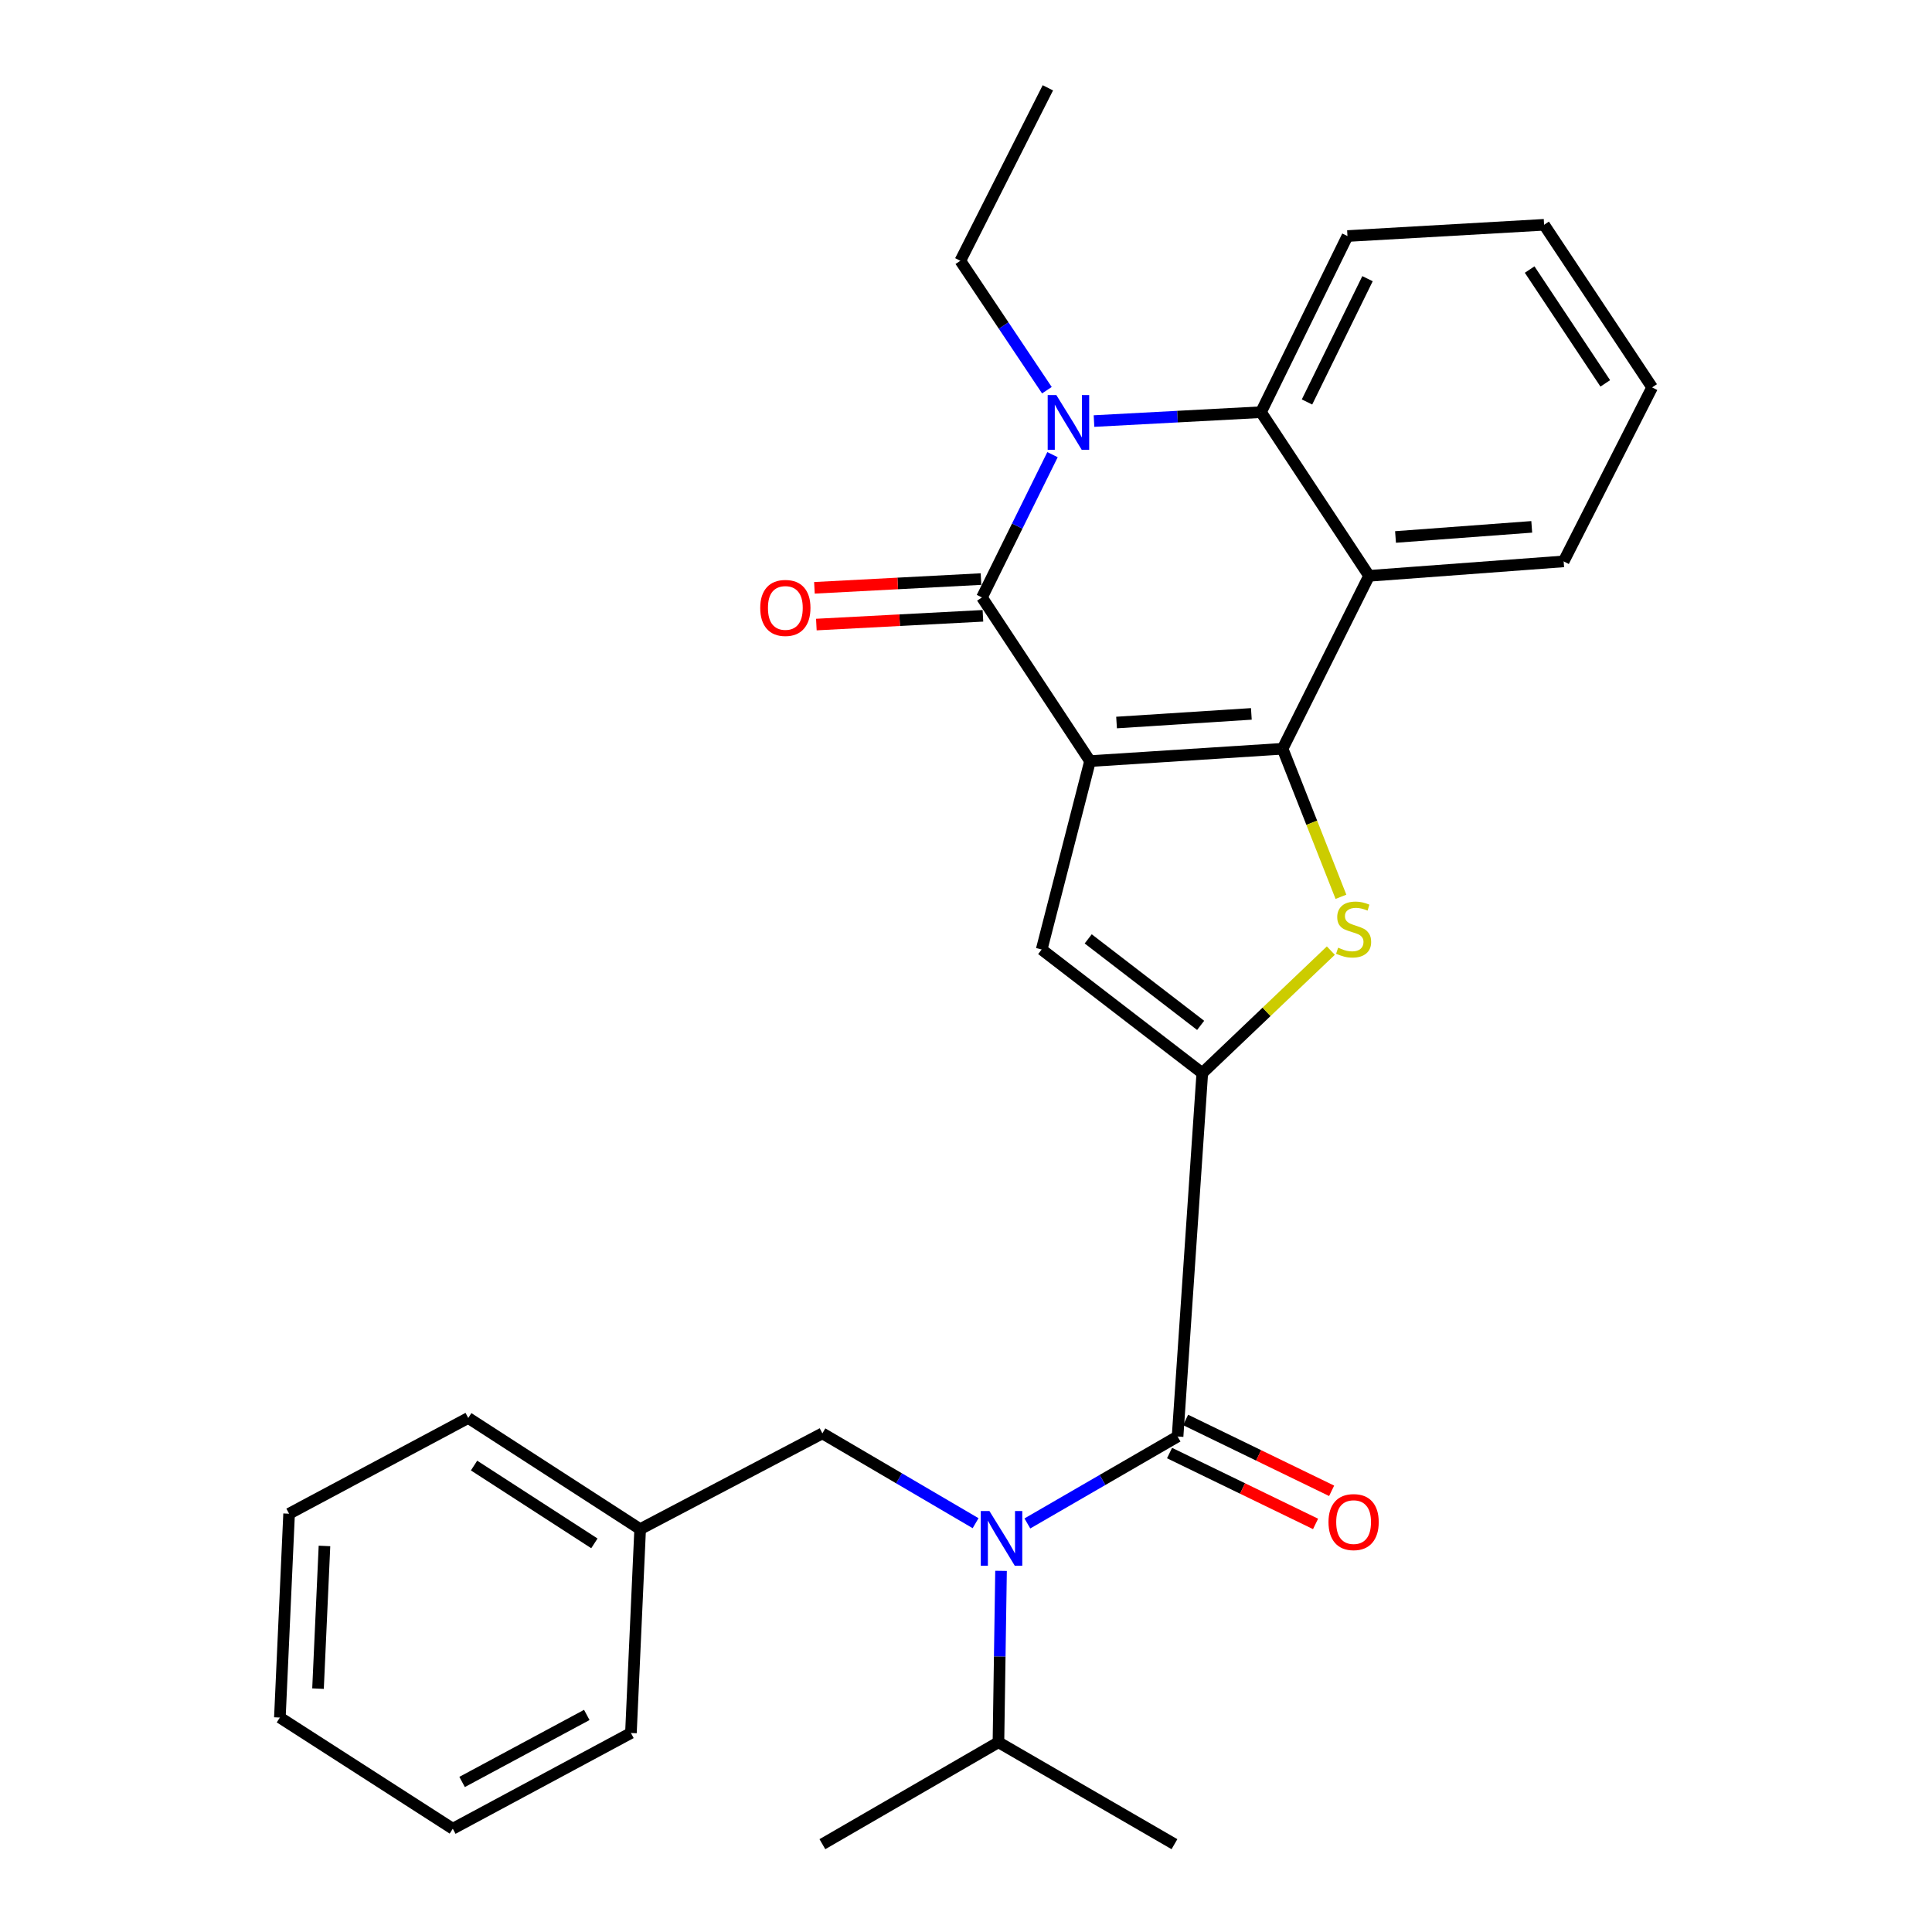 <?xml version='1.0' encoding='iso-8859-1'?>
<svg version='1.1' baseProfile='full'
              xmlns='http://www.w3.org/2000/svg'
                      xmlns:rdkit='http://www.rdkit.org/xml'
                      xmlns:xlink='http://www.w3.org/1999/xlink'
                  xml:space='preserve'
width='1000px' height='1000px' viewBox='0 0 1000 1000'>
<!-- END OF HEADER -->
<rect style='opacity:1.0;fill:#FFFFFF;stroke:none' width='1000' height='1000' x='0' y='0'> </rect>
<path class='bond-0' d='M 564.194,393.948 L 663.867,387.557' style='fill:none;fill-rule:evenodd;stroke:#000000;stroke-width:6px;stroke-linecap:butt;stroke-linejoin:miter;stroke-opacity:1' />
<path class='bond-0' d='M 577.927,373.982 L 647.697,369.509' style='fill:none;fill-rule:evenodd;stroke:#000000;stroke-width:6px;stroke-linecap:butt;stroke-linejoin:miter;stroke-opacity:1' />
<path class='bond-1' d='M 564.194,393.948 L 508.264,309.237' style='fill:none;fill-rule:evenodd;stroke:#000000;stroke-width:6px;stroke-linecap:butt;stroke-linejoin:miter;stroke-opacity:1' />
<path class='bond-5' d='M 564.194,393.948 L 539.171,491.461' style='fill:none;fill-rule:evenodd;stroke:#000000;stroke-width:6px;stroke-linecap:butt;stroke-linejoin:miter;stroke-opacity:1' />
<path class='bond-3' d='M 663.867,387.557 L 678.969,425.869' style='fill:none;fill-rule:evenodd;stroke:#000000;stroke-width:6px;stroke-linecap:butt;stroke-linejoin:miter;stroke-opacity:1' />
<path class='bond-3' d='M 678.969,425.869 L 694.071,464.18' style='fill:none;fill-rule:evenodd;stroke:#CCCC00;stroke-width:6px;stroke-linecap:butt;stroke-linejoin:miter;stroke-opacity:1' />
<path class='bond-6' d='M 663.867,387.557 L 708.624,298.053' style='fill:none;fill-rule:evenodd;stroke:#000000;stroke-width:6px;stroke-linecap:butt;stroke-linejoin:miter;stroke-opacity:1' />
<path class='bond-4' d='M 508.264,309.237 L 526.52,272.283' style='fill:none;fill-rule:evenodd;stroke:#000000;stroke-width:6px;stroke-linecap:butt;stroke-linejoin:miter;stroke-opacity:1' />
<path class='bond-4' d='M 526.52,272.283 L 544.777,235.329' style='fill:none;fill-rule:evenodd;stroke:#0000FF;stroke-width:6px;stroke-linecap:butt;stroke-linejoin:miter;stroke-opacity:1' />
<path class='bond-10' d='M 507.764,299.727 L 464.655,301.991' style='fill:none;fill-rule:evenodd;stroke:#000000;stroke-width:6px;stroke-linecap:butt;stroke-linejoin:miter;stroke-opacity:1' />
<path class='bond-10' d='M 464.655,301.991 L 421.545,304.254' style='fill:none;fill-rule:evenodd;stroke:#FF0000;stroke-width:6px;stroke-linecap:butt;stroke-linejoin:miter;stroke-opacity:1' />
<path class='bond-10' d='M 508.763,318.746 L 465.653,321.01' style='fill:none;fill-rule:evenodd;stroke:#000000;stroke-width:6px;stroke-linecap:butt;stroke-linejoin:miter;stroke-opacity:1' />
<path class='bond-10' d='M 465.653,321.01 L 422.543,323.273' style='fill:none;fill-rule:evenodd;stroke:#FF0000;stroke-width:6px;stroke-linecap:butt;stroke-linejoin:miter;stroke-opacity:1' />
<path class='bond-2' d='M 622.305,555.423 L 539.171,491.461' style='fill:none;fill-rule:evenodd;stroke:#000000;stroke-width:6px;stroke-linecap:butt;stroke-linejoin:miter;stroke-opacity:1' />
<path class='bond-2' d='M 621.448,530.734 L 563.254,485.96' style='fill:none;fill-rule:evenodd;stroke:#000000;stroke-width:6px;stroke-linecap:butt;stroke-linejoin:miter;stroke-opacity:1' />
<path class='bond-7' d='M 622.305,555.423 L 609.512,743.53' style='fill:none;fill-rule:evenodd;stroke:#000000;stroke-width:6px;stroke-linecap:butt;stroke-linejoin:miter;stroke-opacity:1' />
<path class='bond-28' d='M 622.305,555.423 L 655.573,523.728' style='fill:none;fill-rule:evenodd;stroke:#000000;stroke-width:6px;stroke-linecap:butt;stroke-linejoin:miter;stroke-opacity:1' />
<path class='bond-28' d='M 655.573,523.728 L 688.84,492.033' style='fill:none;fill-rule:evenodd;stroke:#CCCC00;stroke-width:6px;stroke-linecap:butt;stroke-linejoin:miter;stroke-opacity:1' />
<path class='bond-8' d='M 566.256,217.939 L 609.475,215.64' style='fill:none;fill-rule:evenodd;stroke:#0000FF;stroke-width:6px;stroke-linecap:butt;stroke-linejoin:miter;stroke-opacity:1' />
<path class='bond-8' d='M 609.475,215.64 L 652.693,213.342' style='fill:none;fill-rule:evenodd;stroke:#000000;stroke-width:6px;stroke-linecap:butt;stroke-linejoin:miter;stroke-opacity:1' />
<path class='bond-14' d='M 541.868,201.967 L 519.469,168.473' style='fill:none;fill-rule:evenodd;stroke:#0000FF;stroke-width:6px;stroke-linecap:butt;stroke-linejoin:miter;stroke-opacity:1' />
<path class='bond-14' d='M 519.469,168.473 L 497.069,134.98' style='fill:none;fill-rule:evenodd;stroke:#000000;stroke-width:6px;stroke-linecap:butt;stroke-linejoin:miter;stroke-opacity:1' />
<path class='bond-15' d='M 708.624,298.053 L 809.344,290.572' style='fill:none;fill-rule:evenodd;stroke:#000000;stroke-width:6px;stroke-linecap:butt;stroke-linejoin:miter;stroke-opacity:1' />
<path class='bond-15' d='M 722.321,277.937 L 792.825,272.701' style='fill:none;fill-rule:evenodd;stroke:#000000;stroke-width:6px;stroke-linecap:butt;stroke-linejoin:miter;stroke-opacity:1' />
<path class='bond-29' d='M 708.624,298.053 L 652.693,213.342' style='fill:none;fill-rule:evenodd;stroke:#000000;stroke-width:6px;stroke-linecap:butt;stroke-linejoin:miter;stroke-opacity:1' />
<path class='bond-9' d='M 609.512,743.53 L 570.637,766.033' style='fill:none;fill-rule:evenodd;stroke:#000000;stroke-width:6px;stroke-linecap:butt;stroke-linejoin:miter;stroke-opacity:1' />
<path class='bond-9' d='M 570.637,766.033 L 531.762,788.536' style='fill:none;fill-rule:evenodd;stroke:#0000FF;stroke-width:6px;stroke-linecap:butt;stroke-linejoin:miter;stroke-opacity:1' />
<path class='bond-12' d='M 605.355,752.098 L 643.145,770.437' style='fill:none;fill-rule:evenodd;stroke:#000000;stroke-width:6px;stroke-linecap:butt;stroke-linejoin:miter;stroke-opacity:1' />
<path class='bond-12' d='M 643.145,770.437 L 680.935,788.777' style='fill:none;fill-rule:evenodd;stroke:#FF0000;stroke-width:6px;stroke-linecap:butt;stroke-linejoin:miter;stroke-opacity:1' />
<path class='bond-12' d='M 613.67,734.963 L 651.46,753.303' style='fill:none;fill-rule:evenodd;stroke:#000000;stroke-width:6px;stroke-linecap:butt;stroke-linejoin:miter;stroke-opacity:1' />
<path class='bond-12' d='M 651.46,753.303 L 689.251,771.643' style='fill:none;fill-rule:evenodd;stroke:#FF0000;stroke-width:6px;stroke-linecap:butt;stroke-linejoin:miter;stroke-opacity:1' />
<path class='bond-17' d='M 652.693,213.342 L 697.44,122.177' style='fill:none;fill-rule:evenodd;stroke:#000000;stroke-width:6px;stroke-linecap:butt;stroke-linejoin:miter;stroke-opacity:1' />
<path class='bond-17' d='M 676.502,208.059 L 707.825,144.243' style='fill:none;fill-rule:evenodd;stroke:#000000;stroke-width:6px;stroke-linecap:butt;stroke-linejoin:miter;stroke-opacity:1' />
<path class='bond-11' d='M 504.963,788.403 L 465.316,765.157' style='fill:none;fill-rule:evenodd;stroke:#0000FF;stroke-width:6px;stroke-linecap:butt;stroke-linejoin:miter;stroke-opacity:1' />
<path class='bond-11' d='M 465.316,765.157 L 425.669,741.911' style='fill:none;fill-rule:evenodd;stroke:#000000;stroke-width:6px;stroke-linecap:butt;stroke-linejoin:miter;stroke-opacity:1' />
<path class='bond-13' d='M 518.135,813.074 L 517.464,857.432' style='fill:none;fill-rule:evenodd;stroke:#0000FF;stroke-width:6px;stroke-linecap:butt;stroke-linejoin:miter;stroke-opacity:1' />
<path class='bond-13' d='M 517.464,857.432 L 516.792,901.789' style='fill:none;fill-rule:evenodd;stroke:#000000;stroke-width:6px;stroke-linecap:butt;stroke-linejoin:miter;stroke-opacity:1' />
<path class='bond-16' d='M 425.669,741.911 L 331.34,791.483' style='fill:none;fill-rule:evenodd;stroke:#000000;stroke-width:6px;stroke-linecap:butt;stroke-linejoin:miter;stroke-opacity:1' />
<path class='bond-18' d='M 516.792,901.789 L 425.669,954.545' style='fill:none;fill-rule:evenodd;stroke:#000000;stroke-width:6px;stroke-linecap:butt;stroke-linejoin:miter;stroke-opacity:1' />
<path class='bond-19' d='M 516.792,901.789 L 607.894,954.545' style='fill:none;fill-rule:evenodd;stroke:#000000;stroke-width:6px;stroke-linecap:butt;stroke-linejoin:miter;stroke-opacity:1' />
<path class='bond-22' d='M 497.069,134.98 L 542.377,45.455' style='fill:none;fill-rule:evenodd;stroke:#000000;stroke-width:6px;stroke-linecap:butt;stroke-linejoin:miter;stroke-opacity:1' />
<path class='bond-23' d='M 809.344,290.572 L 855.138,200.518' style='fill:none;fill-rule:evenodd;stroke:#000000;stroke-width:6px;stroke-linecap:butt;stroke-linejoin:miter;stroke-opacity:1' />
<path class='bond-20' d='M 331.34,791.483 L 242.365,733.944' style='fill:none;fill-rule:evenodd;stroke:#000000;stroke-width:6px;stroke-linecap:butt;stroke-linejoin:miter;stroke-opacity:1' />
<path class='bond-20' d='M 307.652,798.845 L 245.369,758.568' style='fill:none;fill-rule:evenodd;stroke:#000000;stroke-width:6px;stroke-linecap:butt;stroke-linejoin:miter;stroke-opacity:1' />
<path class='bond-21' d='M 331.34,791.483 L 326.568,896.996' style='fill:none;fill-rule:evenodd;stroke:#000000;stroke-width:6px;stroke-linecap:butt;stroke-linejoin:miter;stroke-opacity:1' />
<path class='bond-24' d='M 697.44,122.177 L 799.218,116.357' style='fill:none;fill-rule:evenodd;stroke:#000000;stroke-width:6px;stroke-linecap:butt;stroke-linejoin:miter;stroke-opacity:1' />
<path class='bond-26' d='M 242.365,733.944 L 149.634,783.494' style='fill:none;fill-rule:evenodd;stroke:#000000;stroke-width:6px;stroke-linecap:butt;stroke-linejoin:miter;stroke-opacity:1' />
<path class='bond-25' d='M 326.568,896.996 L 234.366,946.546' style='fill:none;fill-rule:evenodd;stroke:#000000;stroke-width:6px;stroke-linecap:butt;stroke-linejoin:miter;stroke-opacity:1' />
<path class='bond-25' d='M 303.722,887.652 L 239.181,922.337' style='fill:none;fill-rule:evenodd;stroke:#000000;stroke-width:6px;stroke-linecap:butt;stroke-linejoin:miter;stroke-opacity:1' />
<path class='bond-30' d='M 855.138,200.518 L 799.218,116.357' style='fill:none;fill-rule:evenodd;stroke:#000000;stroke-width:6px;stroke-linecap:butt;stroke-linejoin:miter;stroke-opacity:1' />
<path class='bond-30' d='M 830.887,198.434 L 791.742,139.522' style='fill:none;fill-rule:evenodd;stroke:#000000;stroke-width:6px;stroke-linecap:butt;stroke-linejoin:miter;stroke-opacity:1' />
<path class='bond-27' d='M 234.366,946.546 L 144.862,888.997' style='fill:none;fill-rule:evenodd;stroke:#000000;stroke-width:6px;stroke-linecap:butt;stroke-linejoin:miter;stroke-opacity:1' />
<path class='bond-31' d='M 149.634,783.494 L 144.862,888.997' style='fill:none;fill-rule:evenodd;stroke:#000000;stroke-width:6px;stroke-linecap:butt;stroke-linejoin:miter;stroke-opacity:1' />
<path class='bond-31' d='M 167.945,800.18 L 164.604,874.032' style='fill:none;fill-rule:evenodd;stroke:#000000;stroke-width:6px;stroke-linecap:butt;stroke-linejoin:miter;stroke-opacity:1' />
<path  class='atom-4' d='M 692.625 490.526
Q 692.945 490.646, 694.265 491.206
Q 695.585 491.766, 697.025 492.126
Q 698.505 492.446, 699.945 492.446
Q 702.625 492.446, 704.185 491.166
Q 705.745 489.846, 705.745 487.566
Q 705.745 486.006, 704.945 485.046
Q 704.185 484.086, 702.985 483.566
Q 701.785 483.046, 699.785 482.446
Q 697.265 481.686, 695.745 480.966
Q 694.265 480.246, 693.185 478.726
Q 692.145 477.206, 692.145 474.646
Q 692.145 471.086, 694.545 468.886
Q 696.985 466.686, 701.785 466.686
Q 705.065 466.686, 708.785 468.246
L 707.865 471.326
Q 704.465 469.926, 701.905 469.926
Q 699.145 469.926, 697.625 471.086
Q 696.105 472.206, 696.145 474.166
Q 696.145 475.686, 696.905 476.606
Q 697.705 477.526, 698.825 478.046
Q 699.985 478.566, 701.905 479.166
Q 704.465 479.966, 705.985 480.766
Q 707.505 481.566, 708.585 483.206
Q 709.705 484.806, 709.705 487.566
Q 709.705 491.486, 707.065 493.606
Q 704.465 495.686, 700.105 495.686
Q 697.585 495.686, 695.665 495.126
Q 693.785 494.606, 691.545 493.686
L 692.625 490.526
' fill='#CCCC00'/>
<path  class='atom-5' d='M 546.761 204.483
L 556.041 219.483
Q 556.961 220.963, 558.441 223.643
Q 559.921 226.323, 560.001 226.483
L 560.001 204.483
L 563.761 204.483
L 563.761 232.803
L 559.881 232.803
L 549.921 216.403
Q 548.761 214.483, 547.521 212.283
Q 546.321 210.083, 545.961 209.403
L 545.961 232.803
L 542.281 232.803
L 542.281 204.483
L 546.761 204.483
' fill='#0000FF'/>
<path  class='atom-10' d='M 512.13 782.116
L 521.41 797.116
Q 522.33 798.596, 523.81 801.276
Q 525.29 803.956, 525.37 804.116
L 525.37 782.116
L 529.13 782.116
L 529.13 810.436
L 525.25 810.436
L 515.29 794.036
Q 514.13 792.116, 512.89 789.916
Q 511.69 787.716, 511.33 787.036
L 511.33 810.436
L 507.65 810.436
L 507.65 782.116
L 512.13 782.116
' fill='#0000FF'/>
<path  class='atom-11' d='M 393.496 314.66
Q 393.496 307.86, 396.856 304.06
Q 400.216 300.26, 406.496 300.26
Q 412.776 300.26, 416.136 304.06
Q 419.496 307.86, 419.496 314.66
Q 419.496 321.54, 416.096 325.46
Q 412.696 329.34, 406.496 329.34
Q 400.256 329.34, 396.856 325.46
Q 393.496 321.58, 393.496 314.66
M 406.496 326.14
Q 410.816 326.14, 413.136 323.26
Q 415.496 320.34, 415.496 314.66
Q 415.496 309.1, 413.136 306.3
Q 410.816 303.46, 406.496 303.46
Q 402.176 303.46, 399.816 306.26
Q 397.496 309.06, 397.496 314.66
Q 397.496 320.38, 399.816 323.26
Q 402.176 326.14, 406.496 326.14
' fill='#FF0000'/>
<path  class='atom-13' d='M 687.625 787.828
Q 687.625 781.028, 690.985 777.228
Q 694.345 773.428, 700.625 773.428
Q 706.905 773.428, 710.265 777.228
Q 713.625 781.028, 713.625 787.828
Q 713.625 794.708, 710.225 798.628
Q 706.825 802.508, 700.625 802.508
Q 694.385 802.508, 690.985 798.628
Q 687.625 794.748, 687.625 787.828
M 700.625 799.308
Q 704.945 799.308, 707.265 796.428
Q 709.625 793.508, 709.625 787.828
Q 709.625 782.268, 707.265 779.468
Q 704.945 776.628, 700.625 776.628
Q 696.305 776.628, 693.945 779.428
Q 691.625 782.228, 691.625 787.828
Q 691.625 793.548, 693.945 796.428
Q 696.305 799.308, 700.625 799.308
' fill='#FF0000'/>
</svg>
